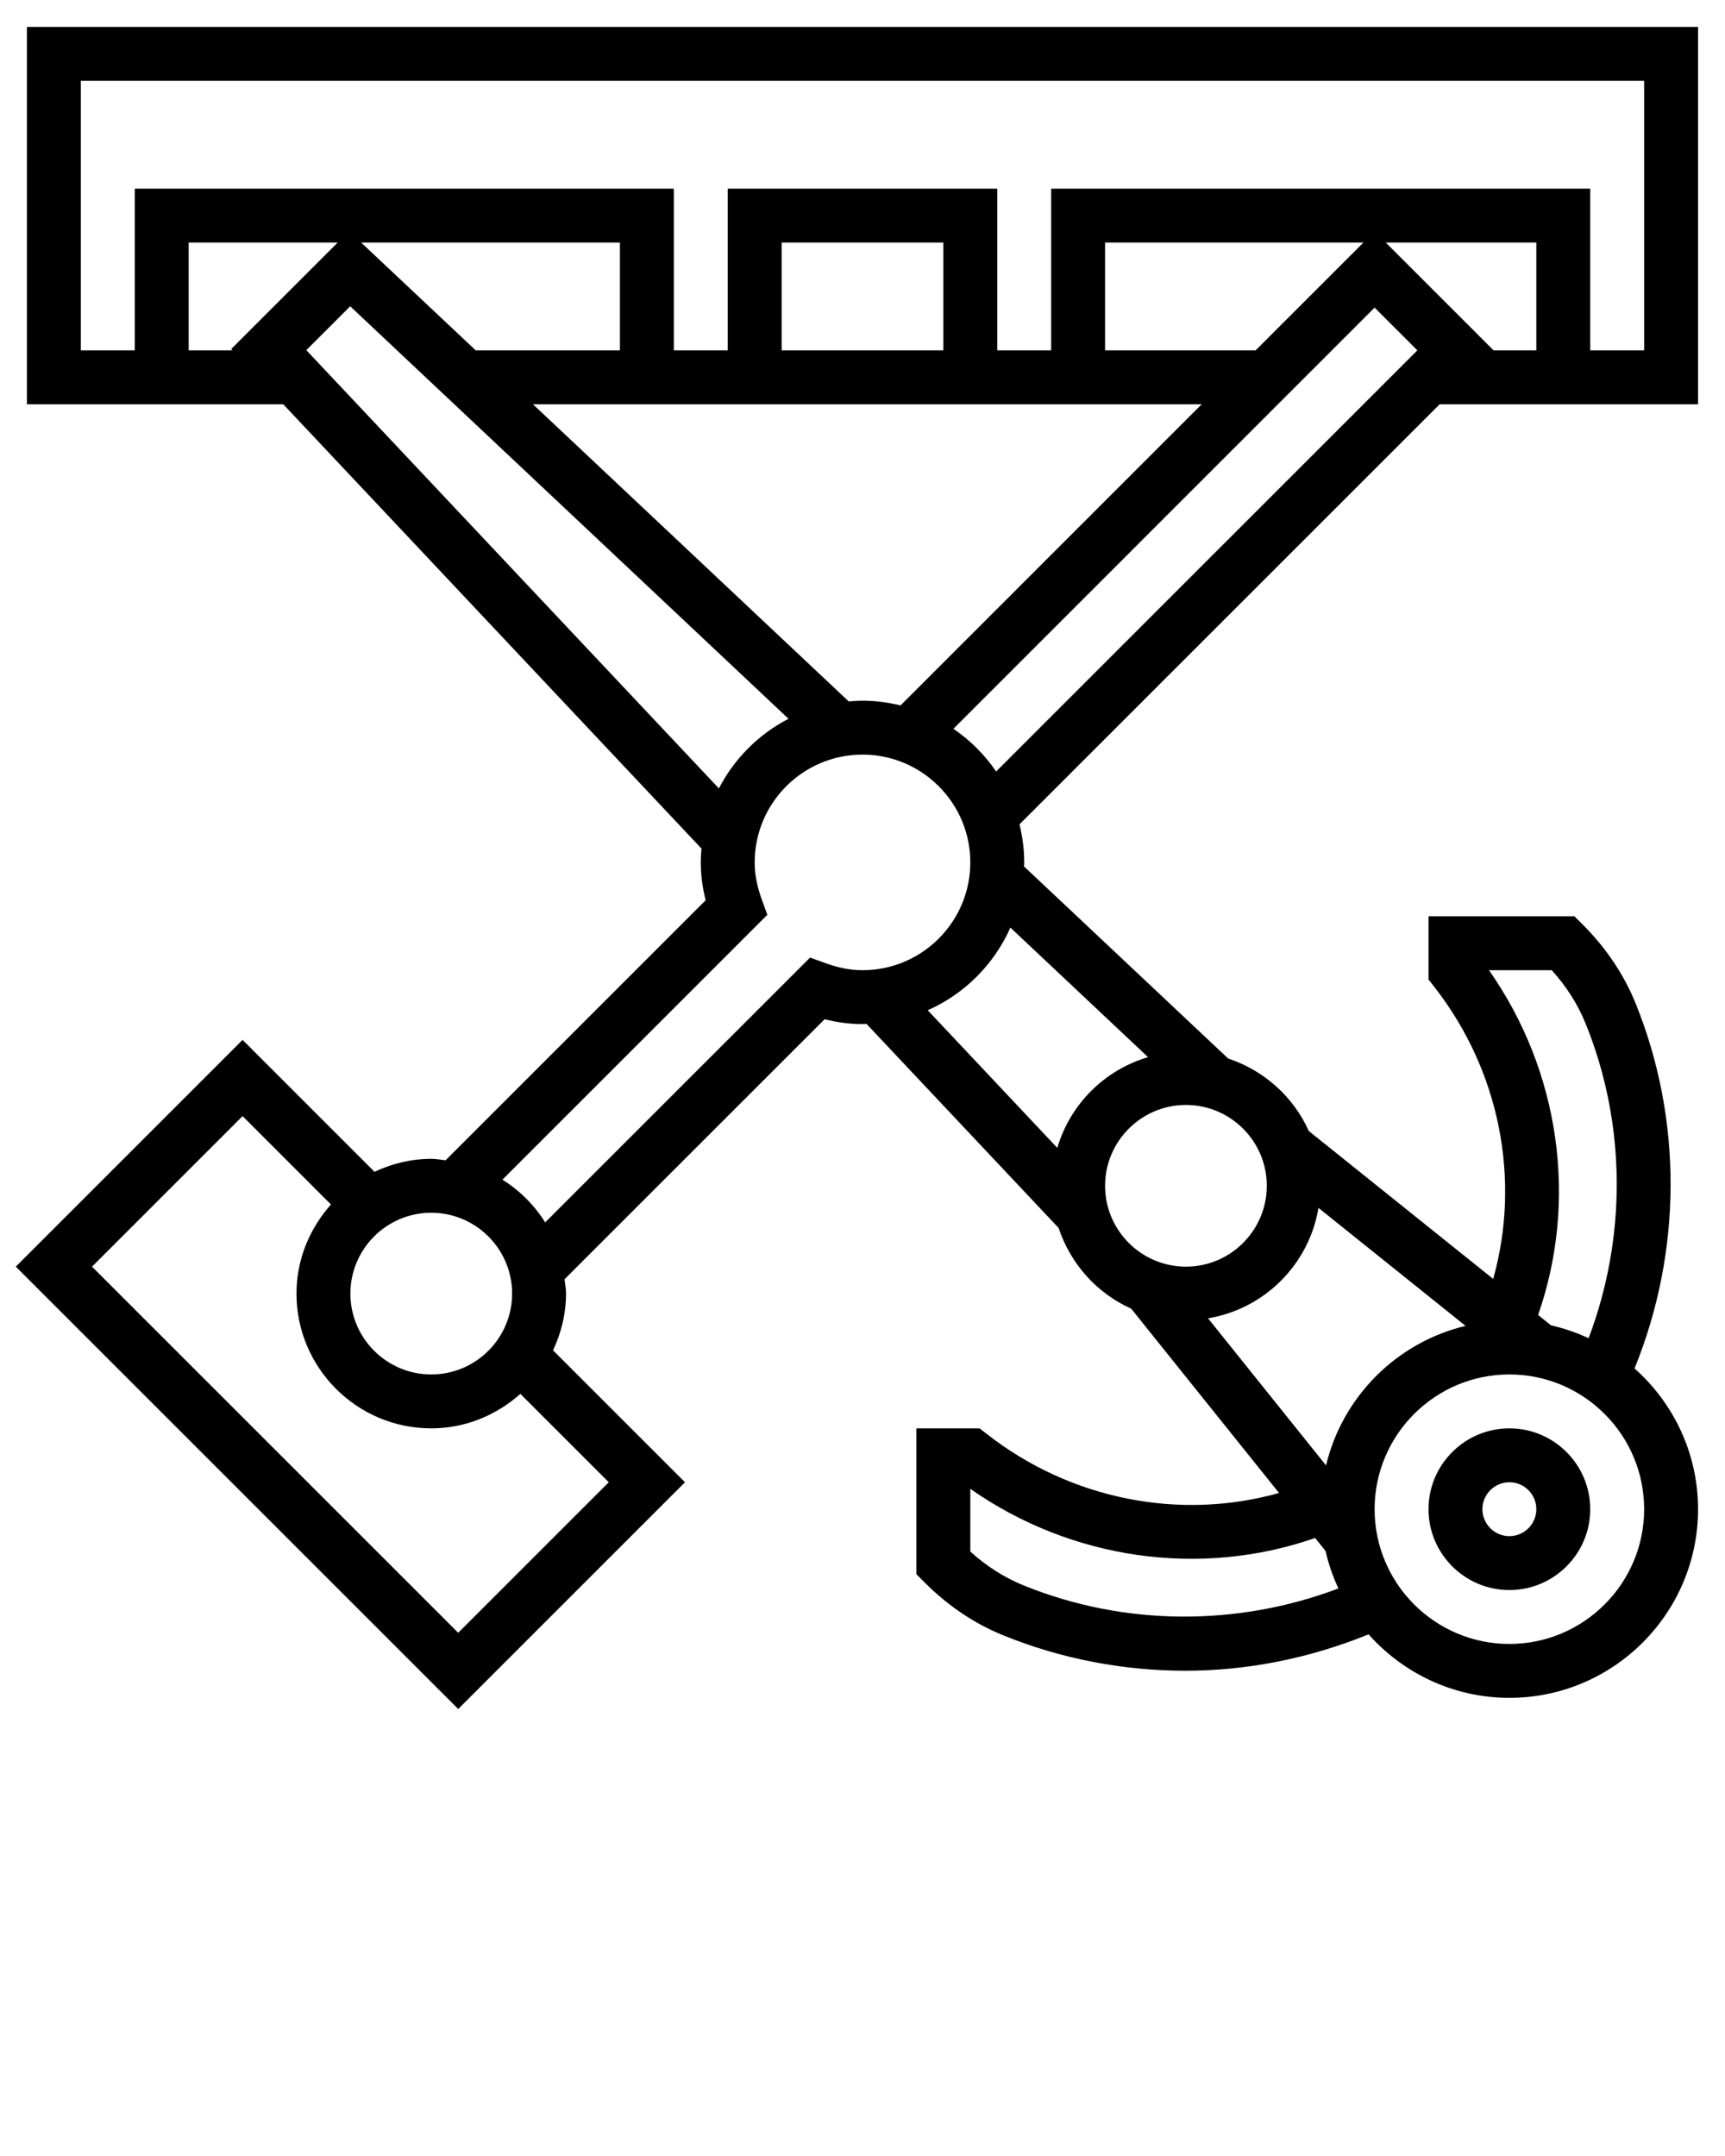 <svg xmlns="http://www.w3.org/2000/svg" xmlns:xlink="http://www.w3.org/1999/xlink" version="1.1" x="0px" y="0px" viewBox="0 0 64 80" style="enable-background:new 0 0 64 64;" xml:space="preserve"><g><path d="M63,15V1H1v14h9.508l15.518,16.488C26.012,31.657,26,31.827,26,32c0,0.46,0.061,0.931,0.181,1.405l-9.649,9.648   C16.355,43.035,16.182,43,16,43c-0.754,0-1.463,0.18-2.105,0.481L9,38.586L0.586,47L17,63.414L25.414,55l-4.895-4.895   C20.82,49.463,21,48.754,21,48c0-0.182-0.035-0.355-0.054-0.533l9.649-9.648C31.069,37.94,31.533,38,32,38   c0.05,0,0.099-0.006,0.148-0.008l7.127,7.571c0.444,1.335,1.42,2.425,2.693,2.995l5.486,6.84c-3.673,1.034-7.725,0.25-10.838-2.186   L36.345,53H34v5.413l0.291,0.292c0.869,0.874,1.857,1.539,2.937,1.978c2.158,0.875,4.455,1.311,6.752,1.311   c2.316,0,4.624-0.467,6.796-1.35C52.059,62.085,53.923,63,56,63c3.86,0,7-3.141,7-7c0-2.077-0.914-3.94-2.356-5.223   c1.759-4.326,1.795-9.215,0.038-13.55c-0.438-1.078-1.103-2.066-1.977-2.937L58.413,34H53v2.345l0.212,0.271   c2.437,3.113,3.22,7.165,2.187,10.839l-6.841-5.488c-0.57-1.272-1.659-2.247-2.993-2.691l-7.573-7.127   C37.994,32.099,38,32.05,38,32c0-0.487-0.065-0.958-0.175-1.412L53.414,15H63z M51.414,9H57v4h-1.586L51.414,9z M32,26   c-0.173,0-0.343,0.012-0.512,0.026L19.773,15h24.813L33.412,26.175C32.958,26.065,32.487,26,32,26z M23,13h-5.351l-4.25-4H23V13z    M35,13h-6V9h6V13z M46.586,13H41V9h9.586L46.586,13z M3,3h58v10h-2V7H39v6h-2V7H27v6h-2V7H5v6H3V3z M7,13V9h5.529l-3.95,3.95   L8.625,13H7z M11.365,12.993l1.628-1.628l16.262,15.306c-1.106,0.572-2.011,1.477-2.583,2.584L11.365,12.993z M19,48   c0,1.654-1.346,3-3,3s-3-1.346-3-3s1.346-3,3-3S19,46.346,19,48z M17,60.586L3.414,47L9,41.414l3.279,3.279   C11.493,45.577,11,46.727,11,48c0,2.757,2.243,5,5,5c1.273,0,2.423-0.493,3.307-1.279L22.586,55L17,60.586z M30.054,35.532   l-9.827,9.826c-0.403-0.642-0.944-1.183-1.586-1.586l9.828-9.827l-0.215-0.597C28.083,32.876,28,32.435,28,32c0-2.206,1.794-4,4-4   s4,1.794,4,4s-1.794,4-4,4c-0.434,0-0.875-0.083-1.349-0.254L30.054,35.532z M48.917,44.82l5.458,4.378   c-2.555,0.611-4.566,2.622-5.177,5.177l-4.378-5.458C46.918,48.568,48.568,46.917,48.917,44.82z M37.98,58.829   c-0.712-0.289-1.377-0.711-1.98-1.257v-2.328c3.758,2.634,8.545,3.306,12.793,1.824l0.386,0.481   c0.11,0.486,0.273,0.951,0.478,1.392C45.902,60.36,41.709,60.342,37.98,58.829z M61,56c0,2.757-2.243,5-5,5s-5-2.243-5-5   s2.243-5,5-5S61,53.243,61,56z M55.244,36h2.328c0.546,0.604,0.968,1.269,1.256,1.979c1.512,3.729,1.53,7.922,0.112,11.677   c-0.442-0.206-0.907-0.368-1.394-0.478l-0.48-0.385C58.549,44.544,57.879,39.76,55.244,36z M47,44c0,1.654-1.346,3-3,3   s-3-1.346-3-3s1.346-3,3-3S47,42.346,47,44z M42.594,39.226c-1.62,0.479-2.888,1.747-3.367,3.367l-4.807-5.107   c1.365-0.604,2.463-1.702,3.067-3.067L42.594,39.226z M36.958,28.627c-0.425-0.622-0.963-1.161-1.585-1.585L51,11.414L52.586,13   L36.958,28.627z"/><path d="M56,53c-1.654,0-3,1.346-3,3s1.346,3,3,3s3-1.346,3-3S57.654,53,56,53z M56,57c-0.551,0-1-0.448-1-1s0.449-1,1-1   s1,0.448,1,1S56.551,57,56,57z"/></g></svg>
